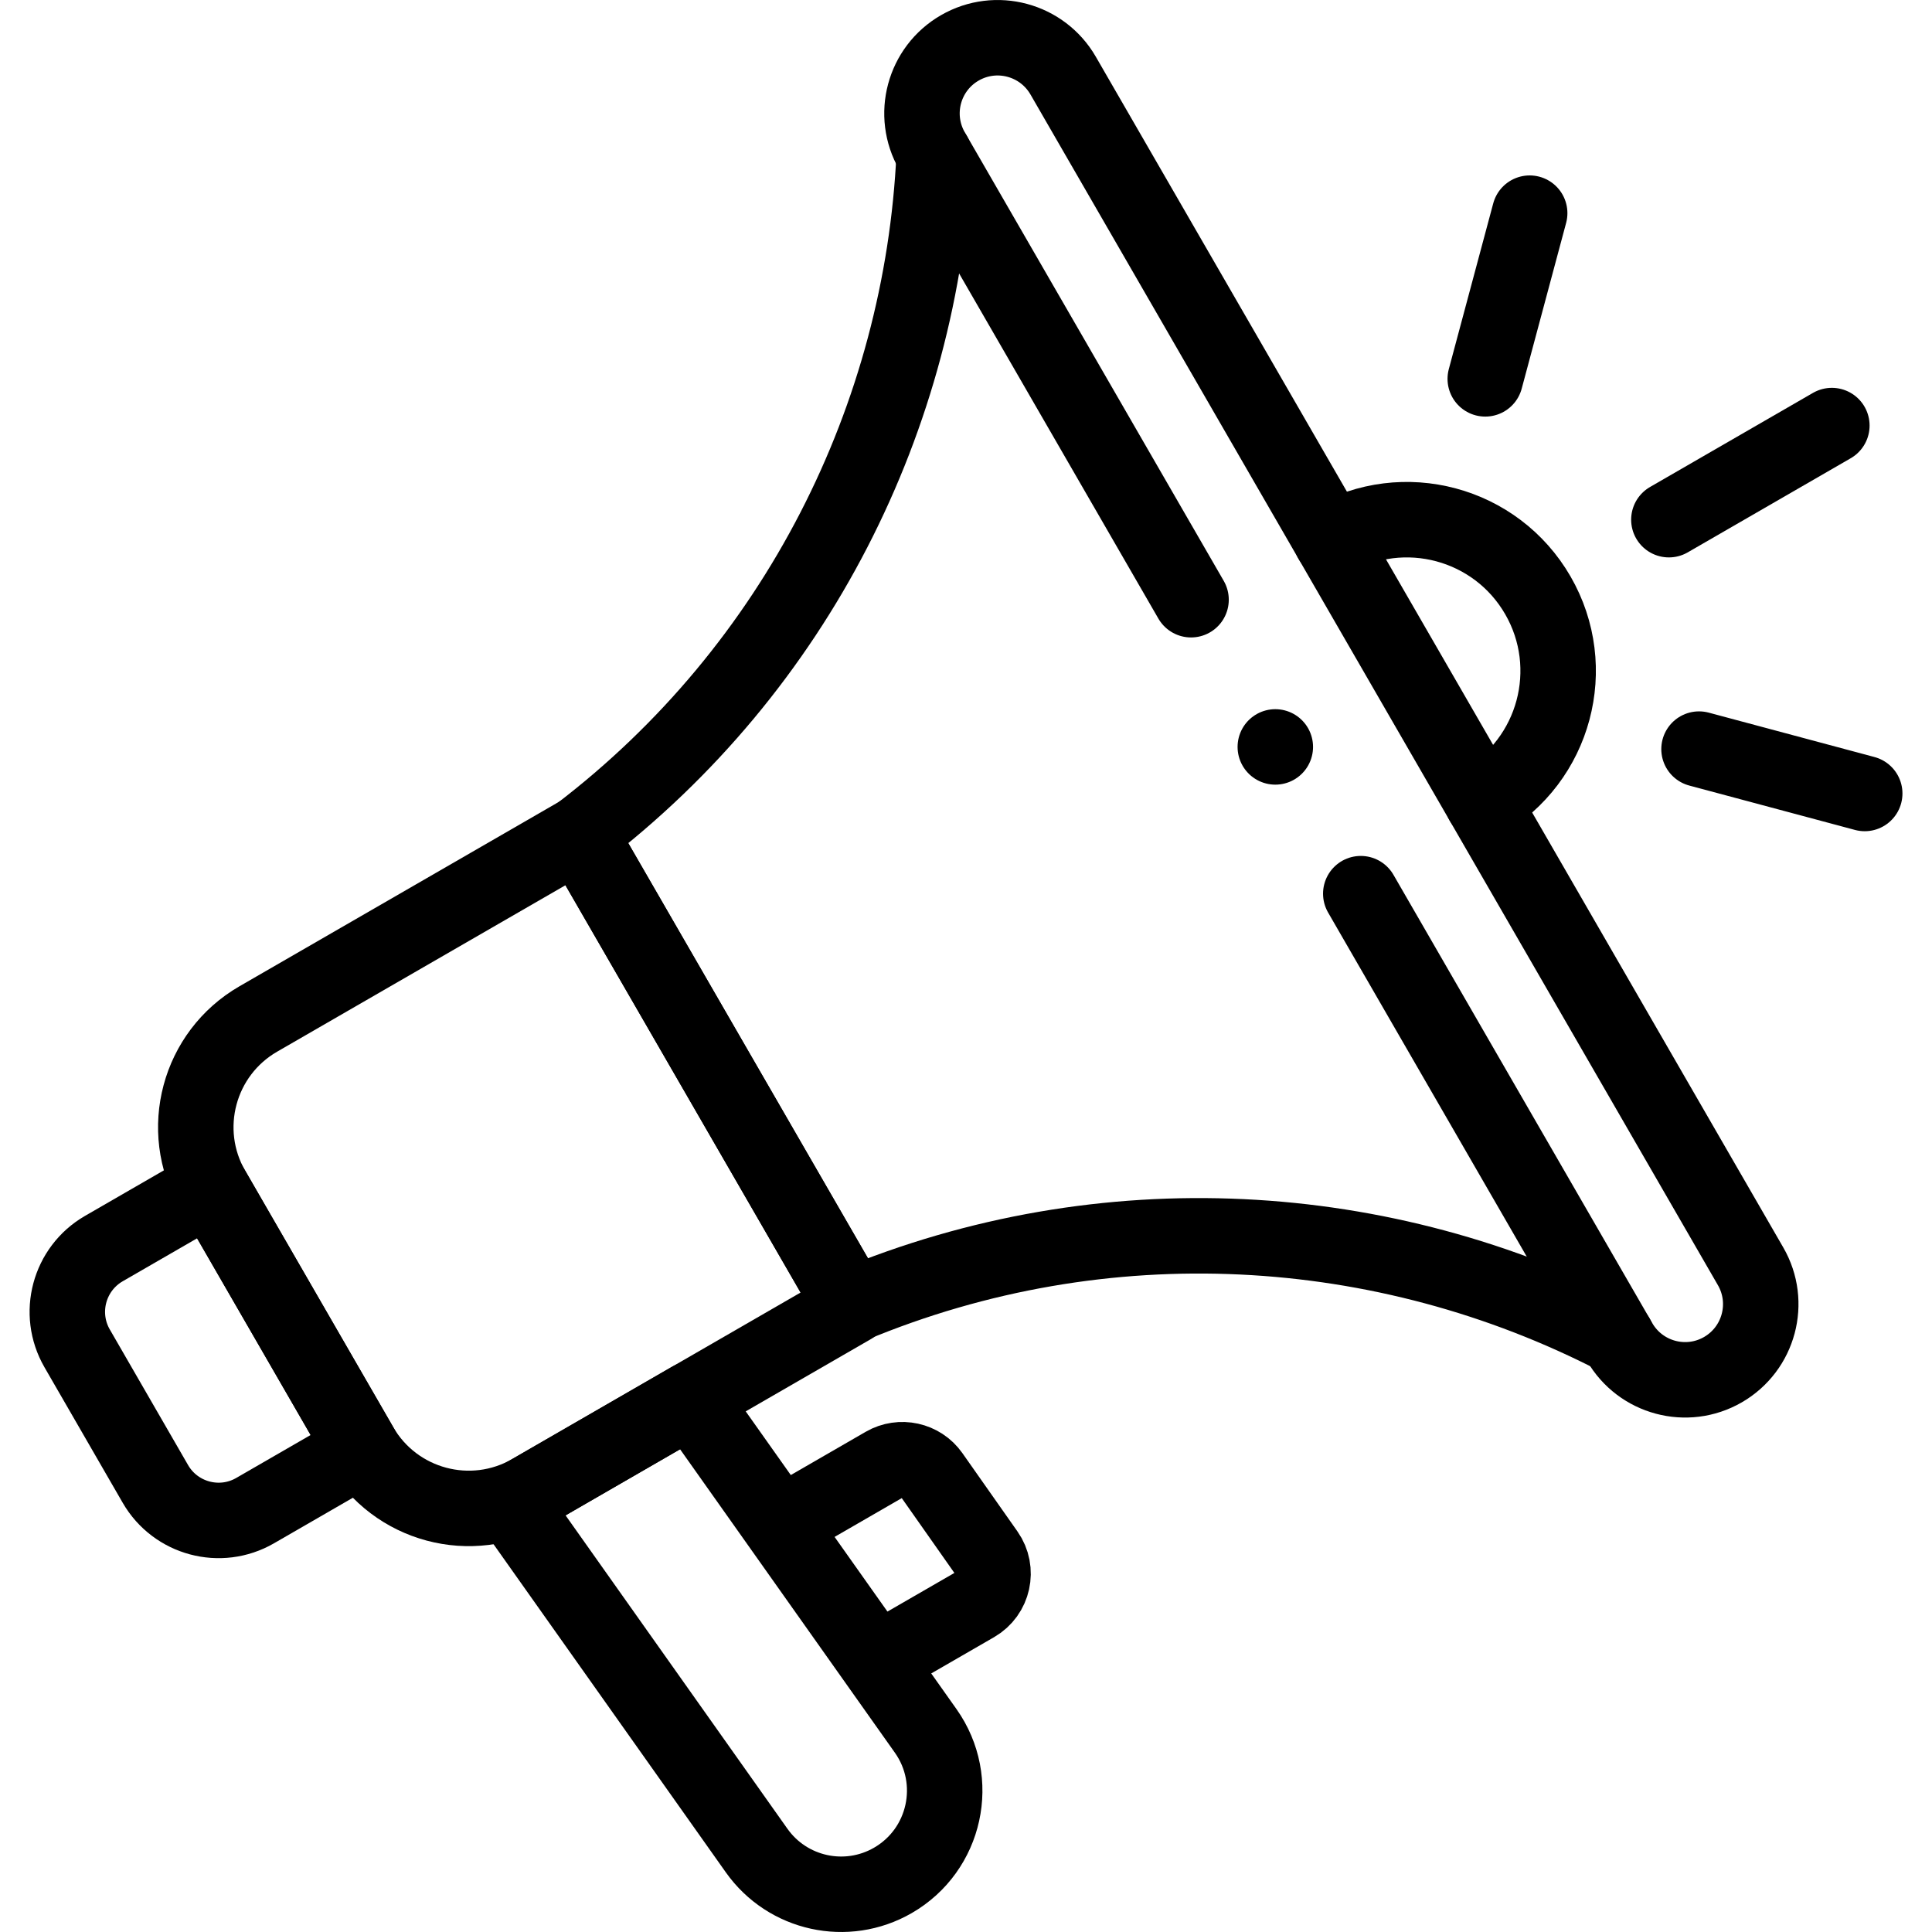 <?xml version="1.0" encoding="utf-8"?>
<!-- Generator: Adobe Illustrator 27.8.1, SVG Export Plug-In . SVG Version: 6.00 Build 0)  -->
<svg version="1.1" id="Vrstva_1" xmlns="http://www.w3.org/2000/svg" xmlns:xlink="http://www.w3.org/1999/xlink" x="0px" y="0px"
	 viewBox="0 0 512 512" style="enable-background:new 0 0 512 512;" xml:space="preserve">
<style type="text/css">
	.st0{fill:none;stroke:#000000;stroke-width:15;stroke-linecap:round;stroke-linejoin:round;stroke-miterlimit:10;}
	.st1{fill:none;stroke:#000000;stroke-width:15;stroke-linejoin:round;stroke-miterlimit:10;}
	.st2{fill:none;}
	.st3{fill:none;stroke:#000000;stroke-width:15;stroke-linecap:round;stroke-linejoin:round;stroke-miterlimit:13.333;}
	.st4{fill:none;stroke:#000000;stroke-width:20;stroke-linecap:round;stroke-linejoin:round;stroke-miterlimit:10;}
	.st5{fill:none;stroke:#000000;stroke-width:15;stroke-linecap:round;stroke-linejoin:round;stroke-miterlimit:22.926;}
	.st6{fill:none;stroke:#000000;stroke-width:20;stroke-linecap:round;stroke-linejoin:round;stroke-miterlimit:13.333;}
	.st7{fill:none;stroke:#000000;stroke-width:20.039;stroke-linecap:round;stroke-linejoin:round;stroke-miterlimit:10.02;}
	.st8{fill:none;stroke:#000000;stroke-width:20;stroke-linecap:round;stroke-linejoin:round;stroke-miterlimit:10.02;}
	.st9{fill:none;stroke:#000000;stroke-width:20;stroke-linecap:round;stroke-linejoin:round;stroke-miterlimit:22.926;}
	.st10{fill:none;stroke:#000000;stroke-width:20;stroke-linecap:round;stroke-linejoin:round;stroke-miterlimit:2.613;}
	.st11{fill:none;stroke:#000000;stroke-width:20;stroke-linecap:round;stroke-linejoin:round;stroke-miterlimit:22.926;}
	.st12{fill:none;stroke:#000000;stroke-width:20;stroke-linecap:round;stroke-linejoin:round;stroke-miterlimit:10;}
	.st13{fill:none;stroke:#000000;stroke-width:20;stroke-linecap:round;stroke-linejoin:round;stroke-miterlimit:10;}
	.st14{fill:none;stroke:#000000;stroke-width:20;stroke-linejoin:round;stroke-miterlimit:10;}
	.st15{fill:none;stroke:#000000;stroke-width:20;stroke-linecap:round;stroke-linejoin:round;stroke-miterlimit:3.484;}
	.st16{fill:none;stroke:#000000;stroke-width:20.035;stroke-linecap:round;stroke-linejoin:round;stroke-miterlimit:10.018;}
</style>
<g>
	<g>
		<path class="st4" d="M225.82,346.2l-85.05,49.1c-15.84,9.15-36.1,3.72-45.24-12.12l-39.2-67.9c-9.15-15.84-3.72-36.1,12.12-45.24
			l85.05-49.1L225.82,346.2z"/>
		<path class="st4" d="M95.98,383.95l-28.37,16.38c-9.26,5.35-21.1,2.17-26.44-7.09l-20.73-35.91c-5.35-9.26-2.17-21.1,7.09-26.45
			l28.37-16.38L95.98,383.95z"/>
		<path class="st4" d="M236.63,498.32L236.63,498.32c-12.28,7.09-27.93,3.66-36.12-7.91l-65.13-92l47.74-27.56l62.19,87.85
			C254.64,471.88,250.62,490.24,236.63,498.32z"/>
		<path class="st4" d="M428.53,354.45c-61.62-31.84-135.87-36.46-202.85-8.52l-72.15-124.97c57.68-44.04,90.81-110.65,94.04-179.93"
			/>
		<path class="st4" d="M360.62,236.83l68.59,118.81c5.54,9.59,17.8,12.87,27.38,7.34l0,0c9.59-5.54,12.87-17.8,7.34-27.38
			L281.74,20.03c-5.54-9.59-17.8-12.87-27.38-7.34l0,0c-9.59,5.53-12.87,17.79-7.34,27.38l68.62,118.86"/>
		<path class="st4" d="M392.88,212.53c19.17-11.07,25.74-35.59,14.67-54.76c-11.07-19.18-35.59-25.74-54.77-14.67"/>
		<path class="st4" d="M207.18,403.83l27.24-15.73c4.23-2.44,9.63-1.25,12.44,2.74l14.59,20.75c3.19,4.54,1.8,10.83-3,13.61
			l-25.78,14.88"/>
		<line class="st4" x1="442.27" y1="137.72" x2="485.46" y2="112.78"/>
		<line class="st4" x1="393.61" y1="100.4" x2="405.38" y2="56.49"/>
		<line class="st4" x1="450.26" y1="198.52" x2="494.17" y2="210.28"/>
		<line class="st4" x1="337.97" y1="197.94" x2="337.97" y2="197.94"/>
	</g>
	<rect class="st2" width="512" height="512"/>
</g>
</svg>
